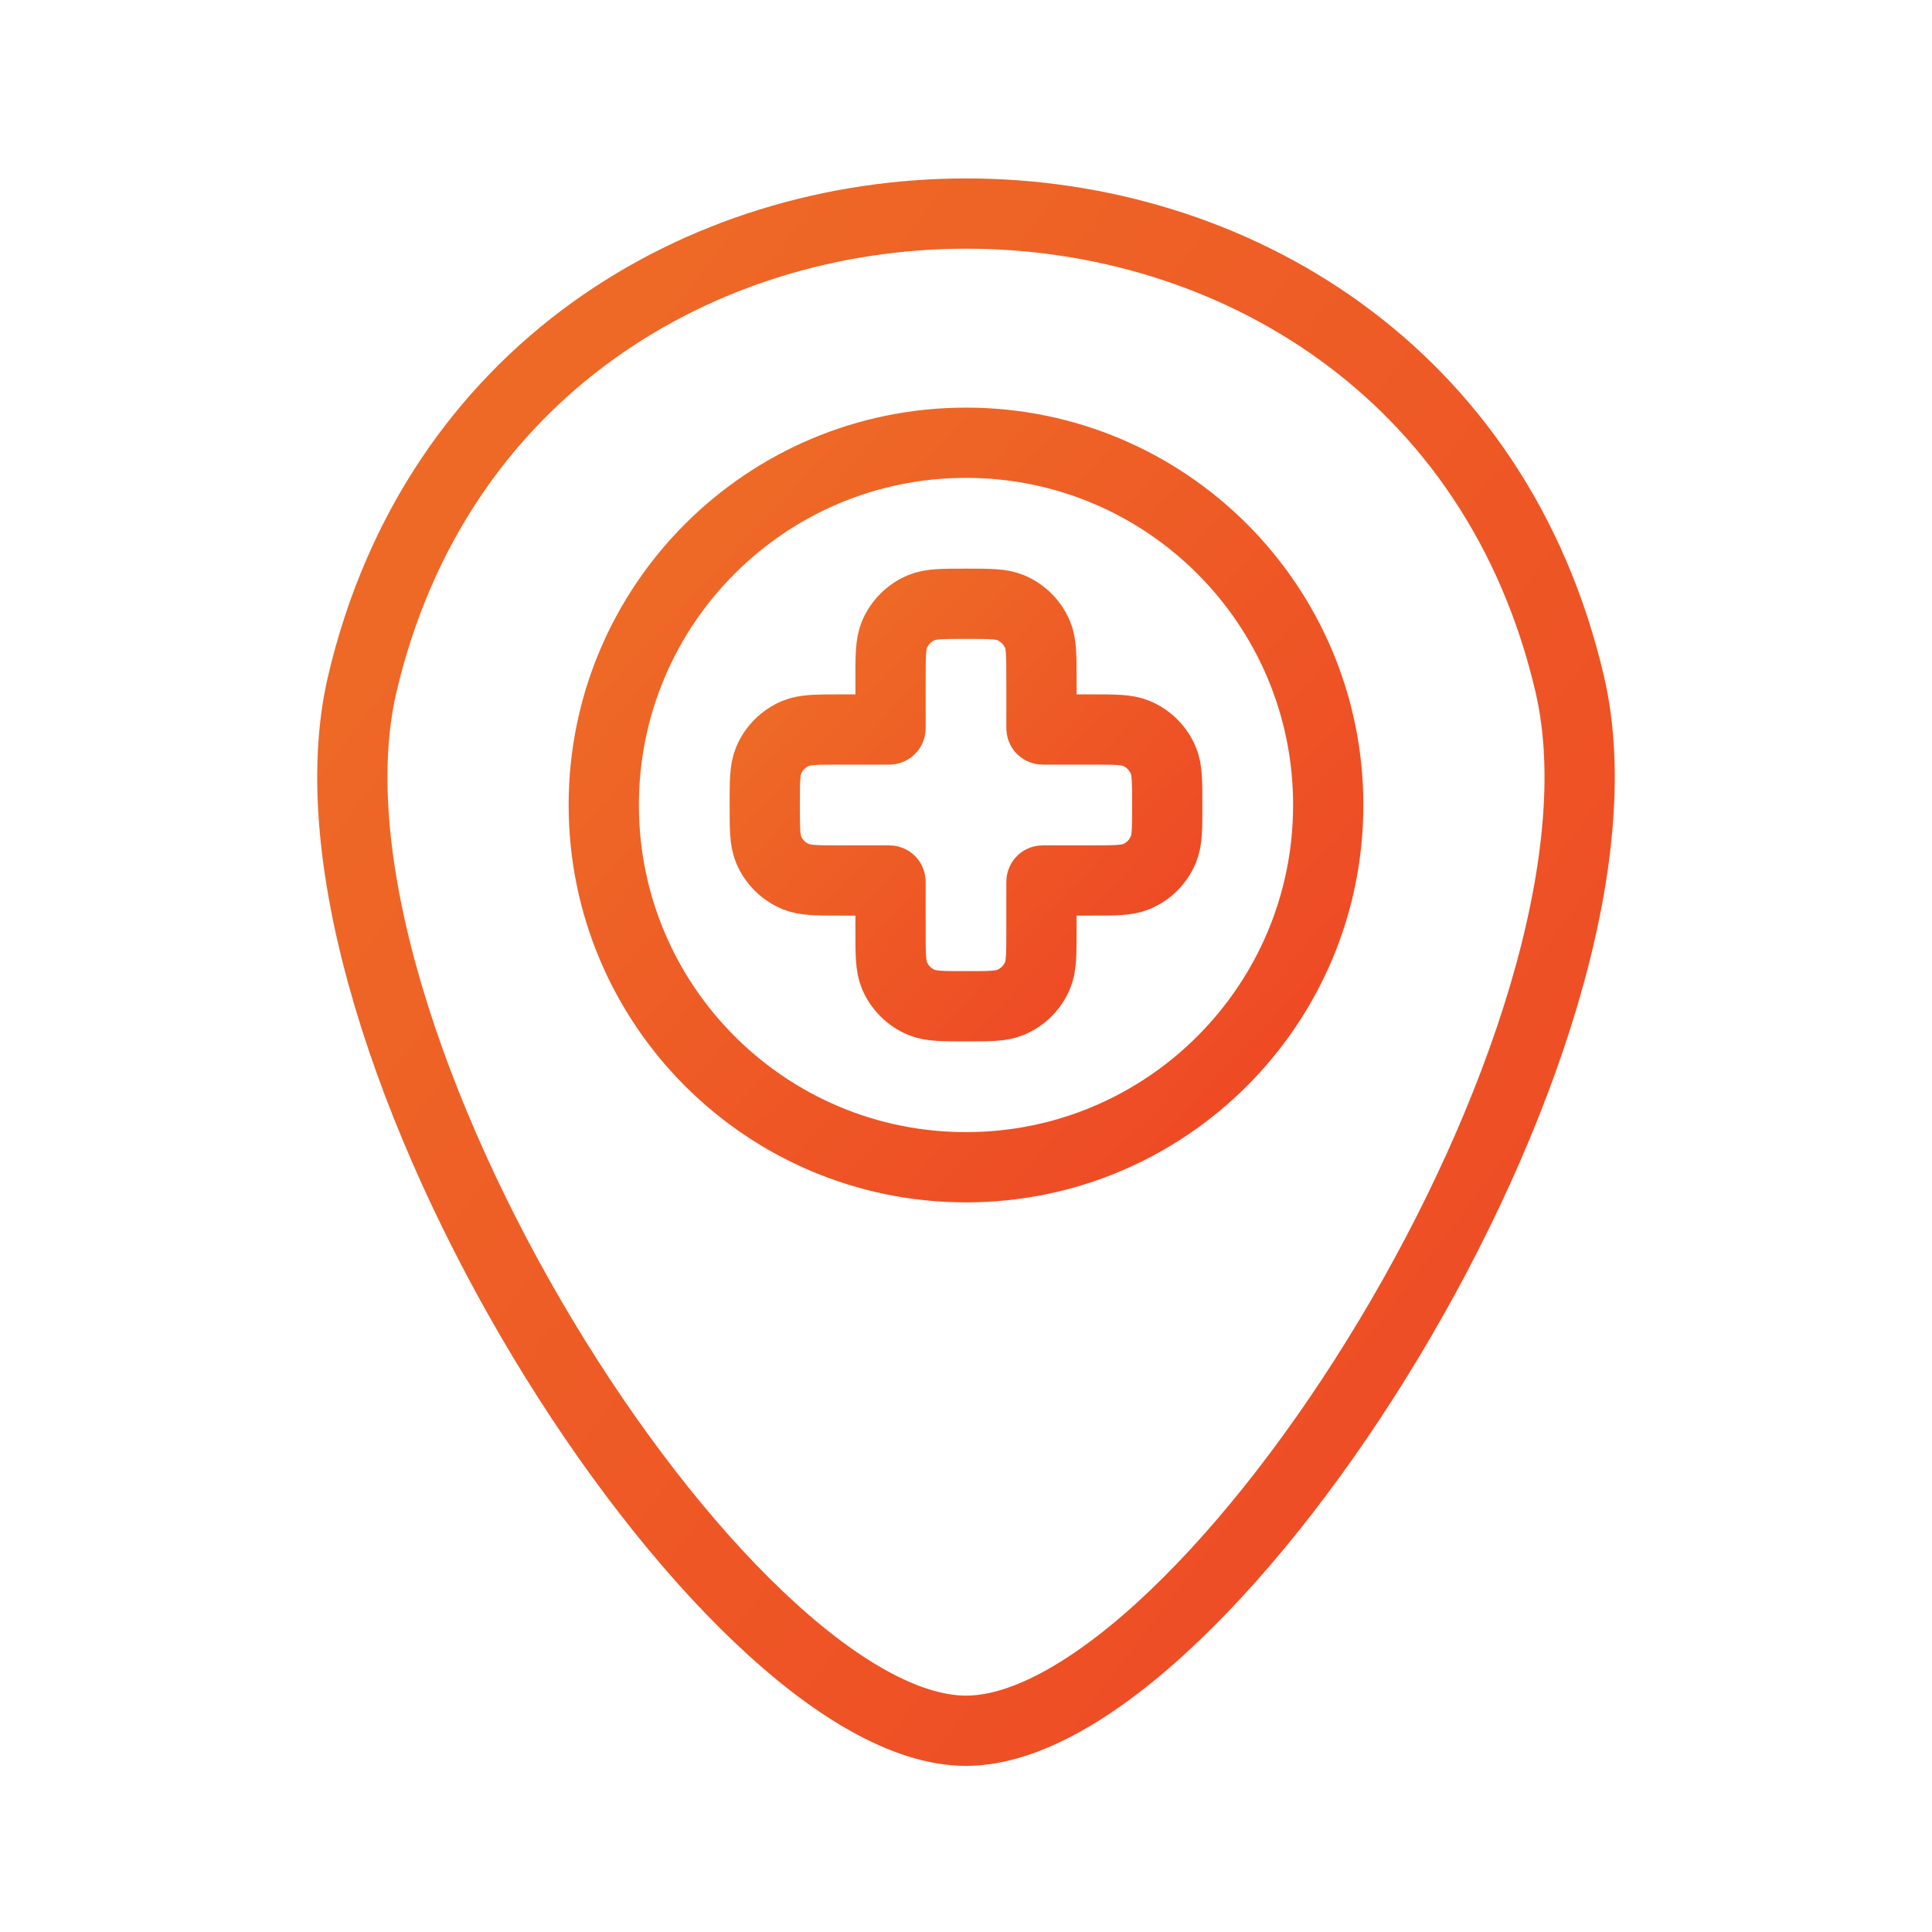 <?xml version="1.0" encoding="UTF-8"?> <svg xmlns="http://www.w3.org/2000/svg" width="55" height="55" viewBox="0 0 55 55" fill="none"><path d="M10.312 19.479C14.501 1.613 40.52 1.613 44.688 19.479C47.011 29.437 34.375 49.271 27.5 49.271C20.625 49.271 7.987 29.446 10.312 19.479Z" stroke="url(#paint0_linear_1534_1390)" stroke-width="2"></path><path d="M37.812 22.917C37.812 28.612 33.195 33.229 27.5 33.229C21.805 33.229 17.188 28.612 17.188 22.917C17.188 17.221 21.805 12.604 27.5 12.604C33.195 12.604 37.812 17.221 37.812 22.917Z" stroke="url(#paint1_linear_1534_1390)" stroke-width="2"></path><path d="M25.461 18.072C25.352 18.335 25.352 18.669 25.352 19.336V20.7C25.352 20.732 25.352 20.748 25.341 20.758C25.331 20.768 25.315 20.768 25.283 20.768H23.919C23.252 20.768 22.918 20.768 22.655 20.877C22.304 21.023 22.025 21.302 21.88 21.652C21.771 21.916 21.771 22.249 21.771 22.917C21.771 23.584 21.771 23.918 21.88 24.181C22.025 24.532 22.304 24.811 22.655 24.956C22.918 25.065 23.252 25.065 23.919 25.065H25.283C25.315 25.065 25.331 25.065 25.341 25.075C25.352 25.085 25.352 25.101 25.352 25.134V26.497C25.352 27.165 25.352 27.498 25.461 27.762C25.606 28.113 25.885 28.391 26.236 28.537C26.499 28.646 26.833 28.646 27.5 28.646C28.167 28.646 28.501 28.646 28.764 28.537C29.115 28.391 29.394 28.113 29.54 27.762C29.648 27.498 29.648 27.165 29.648 26.497V25.134C29.648 25.101 29.648 25.085 29.659 25.075C29.669 25.065 29.685 25.065 29.717 25.065H31.081C31.748 25.065 32.082 25.065 32.345 24.956C32.696 24.811 32.975 24.532 33.12 24.181C33.229 23.918 33.229 23.584 33.229 22.917C33.229 22.249 33.229 21.916 33.12 21.652C32.975 21.302 32.696 21.023 32.345 20.877C32.082 20.768 31.748 20.768 31.081 20.768H29.717C29.685 20.768 29.669 20.768 29.659 20.758C29.648 20.748 29.648 20.732 29.648 20.7V19.336C29.648 18.669 29.648 18.335 29.54 18.072C29.394 17.721 29.115 17.442 28.764 17.297C28.501 17.188 28.167 17.188 27.5 17.188C26.833 17.188 26.499 17.188 26.236 17.297C25.885 17.442 25.606 17.721 25.461 18.072Z" stroke="url(#paint2_linear_1534_1390)" stroke-width="2"></path><defs><linearGradient id="paint0_linear_1534_1390" x1="18.734" y1="6.08" x2="52.838" y2="31.943" gradientUnits="userSpaceOnUse"><stop stop-color="#EE6926"></stop><stop offset="1" stop-color="#EE4925"></stop></linearGradient><linearGradient id="paint1_linear_1534_1390" x1="22.325" y1="12.604" x2="39.203" y2="28.427" gradientUnits="userSpaceOnUse"><stop stop-color="#EE6926"></stop><stop offset="1" stop-color="#EE4925"></stop></linearGradient><linearGradient id="paint2_linear_1534_1390" x1="24.625" y1="17.188" x2="34.002" y2="25.978" gradientUnits="userSpaceOnUse"><stop stop-color="#EE6926"></stop><stop offset="1" stop-color="#EE4925"></stop></linearGradient></defs></svg> 